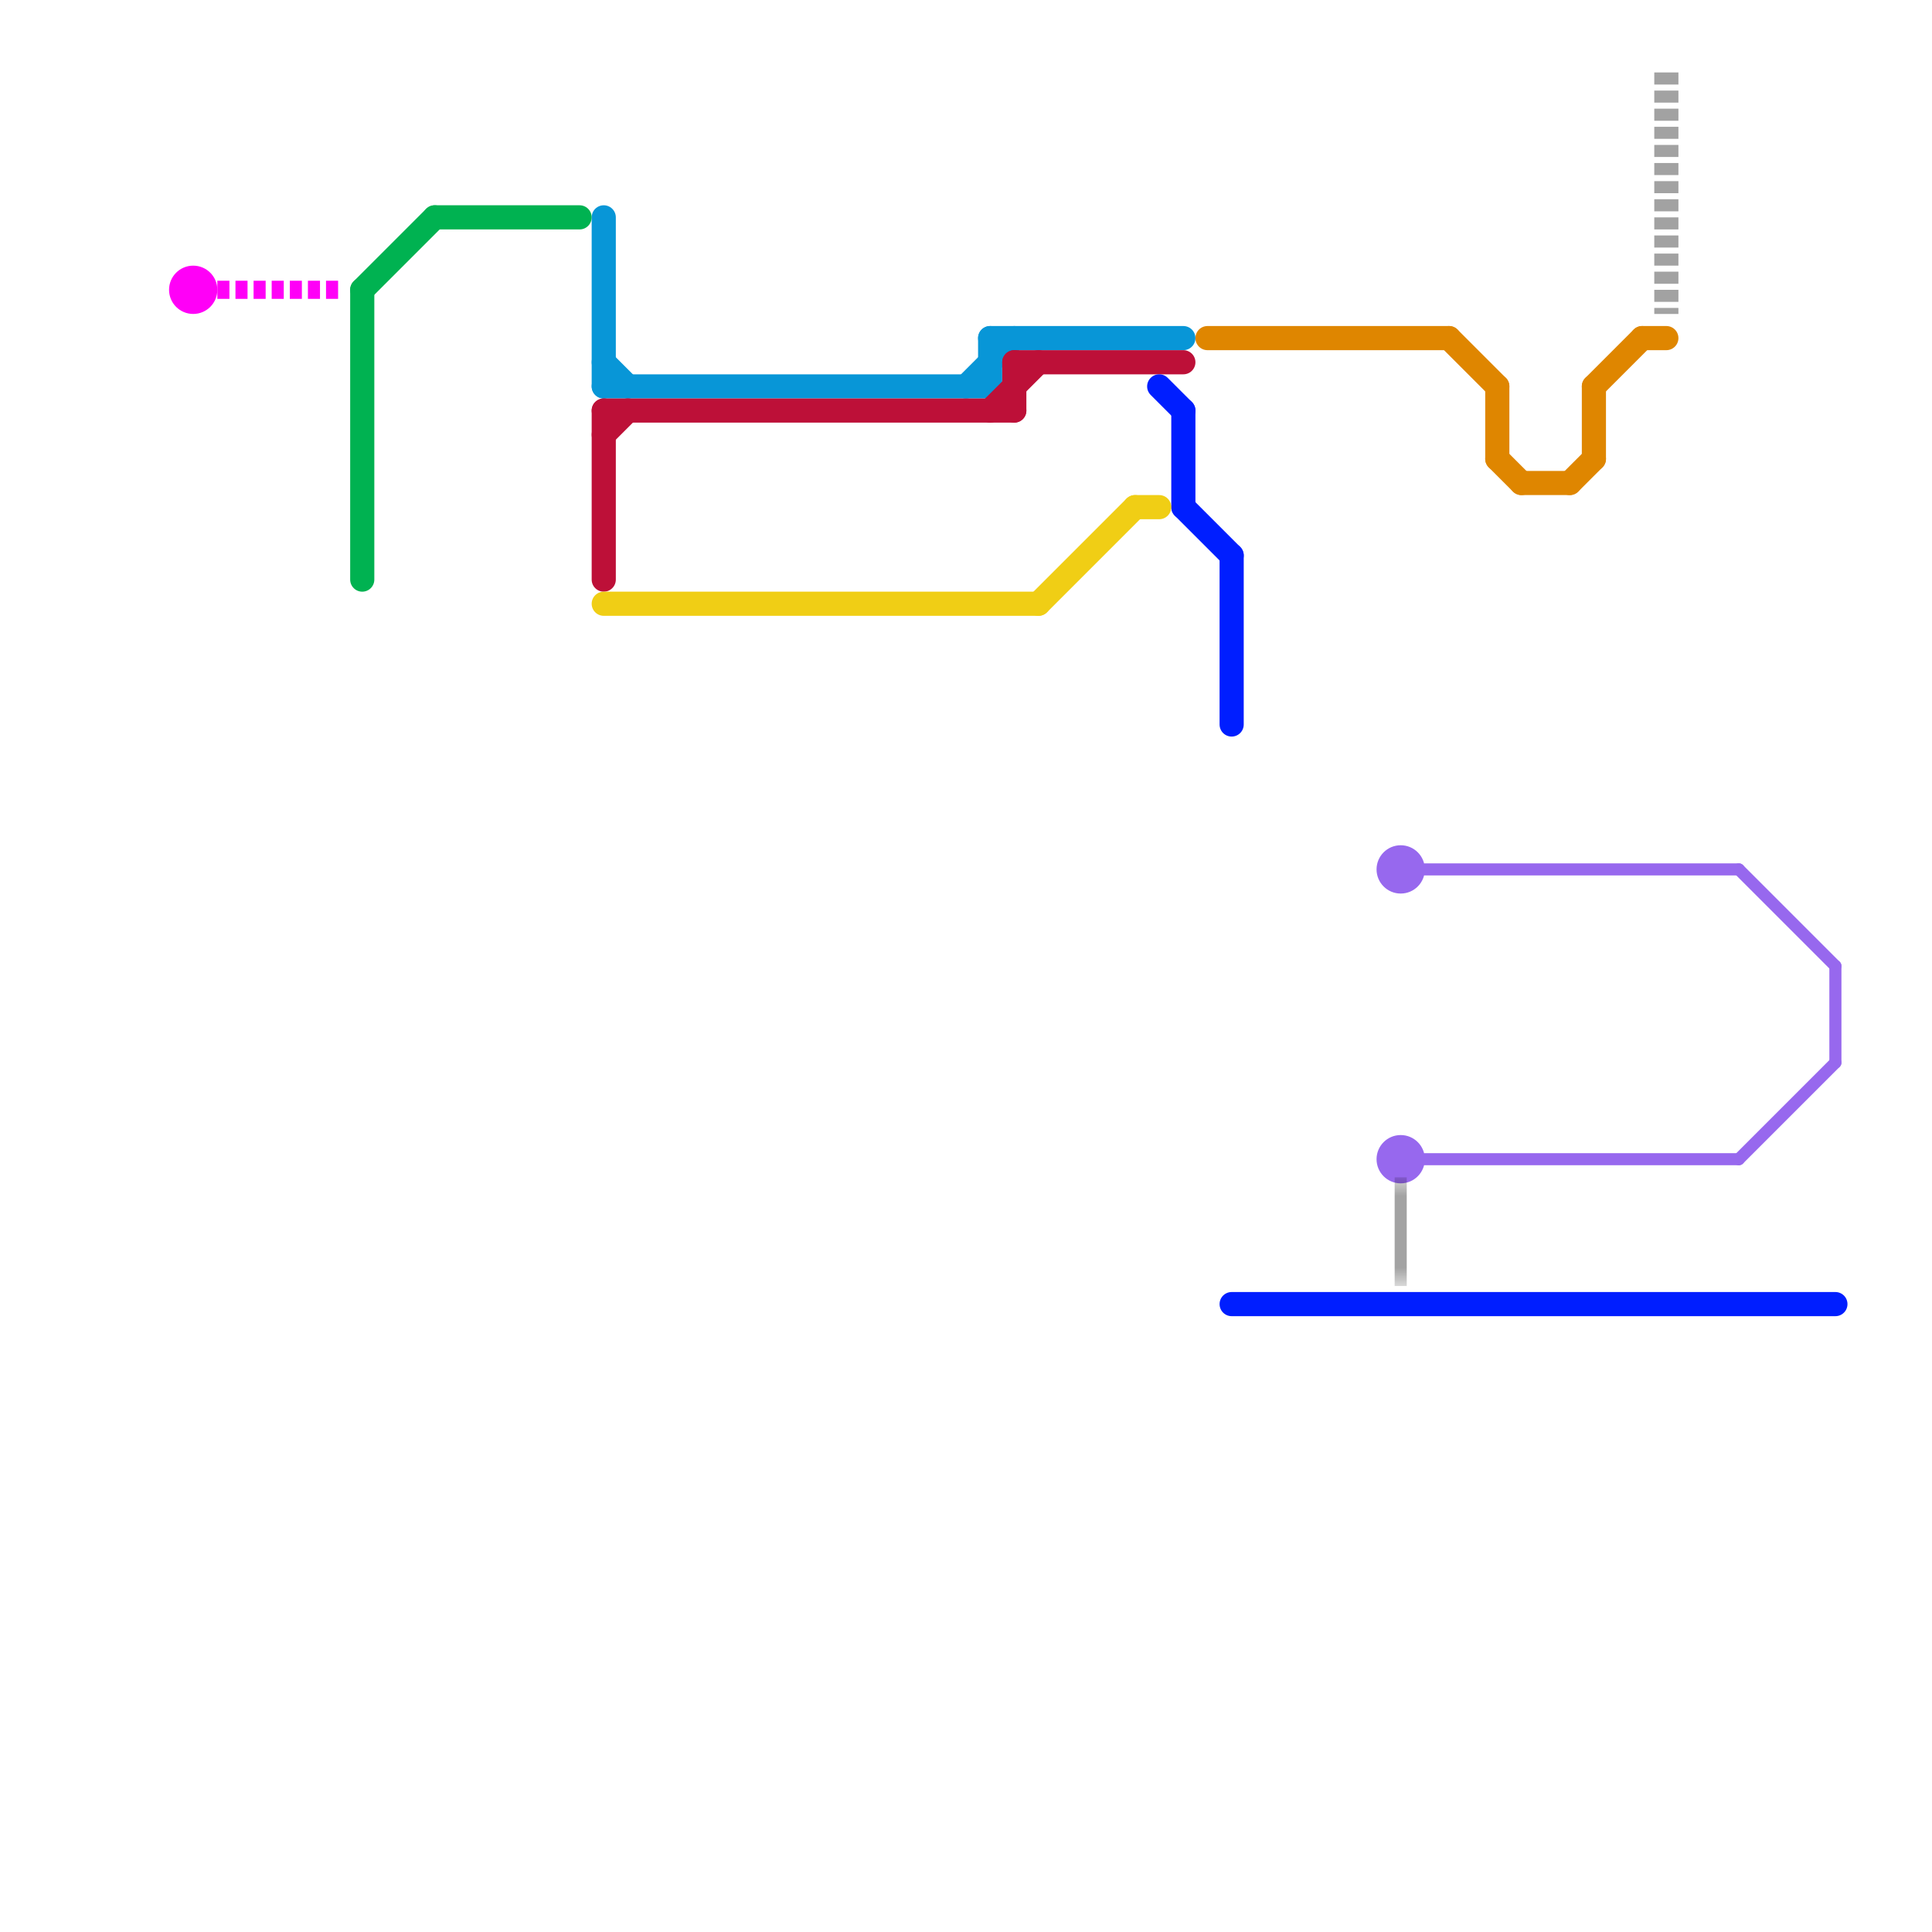 
<svg version="1.1" xmlns="http://www.w3.org/2000/svg" viewBox="0 0 80 80">
<style>text { font: 1px Helvetica; font-weight: 600; white-space: pre; dominant-baseline: central; } line { stroke-width: 1; fill: none; stroke-linecap: round; stroke-linejoin: round; } .c0 { stroke: #0896d7 } .c1 { stroke: #bd1038 } .c2 { stroke: #001eff } .c3 { stroke: #00b251 } .c4 { stroke: #df8600 } .c5 { stroke: #a2a2a2 } .c6 { stroke: #f0ce15 } .c7 { stroke: #9768ee } .c8 { stroke: #000000 } .c9 { stroke: #ff00f7 } .lh3 { stroke-width: 0.3; stroke-linecap: square; }.w3 { stroke-width: .5; }.w1 { stroke-width: 1; }.w2 { stroke-width: .75; }.l13 { stroke-linecap: square; }.l3 { stroke-dasharray: .5 .25; stroke-linecap: butt; }</style><style>.lxco { stroke: #000; stroke-width: 0.525; fill: #fff; stroke-linecap: square; } .lxci { stroke: #fff; stroke-width: 0.25; fill: #fff; stroke-linecap: square; } </style><defs><g id="l"><circle r="0.45" fill="#fff" stroke="#000" stroke-width="0.2"/></g><g id="wm-xf"><circle r="1.2" fill="#000"/><circle r="0.9" fill="#fff"/><circle r="0.6" fill="#000"/><circle r="0.3" fill="#fff"/></g><g id="wm"><circle r="0.6" fill="#000"/><circle r="0.3" fill="#fff"/></g><g id="cmd-ff00f7"><circle r="0.5" fill="#ff00f7"/><circle r="0.25" fill="#fff"/></g></defs><line class="c0 " x1="41" y1="14" x2="41" y2="16"/><line class="c0 " x1="25" y1="15" x2="26" y2="16"/><line class="c0 " x1="25" y1="16" x2="41" y2="16"/><line class="c0 " x1="25" y1="9" x2="25" y2="16"/><line class="c0 " x1="40" y1="16" x2="42" y2="14"/><line class="c0 " x1="41" y1="14" x2="49" y2="14"/><line class="c1 " x1="25" y1="17" x2="25" y2="24"/><line class="c1 " x1="41" y1="17" x2="43" y2="15"/><line class="c1 " x1="42" y1="15" x2="42" y2="17"/><line class="c1 " x1="25" y1="18" x2="26" y2="17"/><line class="c1 " x1="42" y1="15" x2="49" y2="15"/><line class="c1 " x1="25" y1="17" x2="42" y2="17"/><line class="c2 " x1="51" y1="23" x2="51" y2="30"/><line class="c2 " x1="49" y1="21" x2="51" y2="23"/><line class="c2 " x1="51" y1="54" x2="76" y2="54"/><line class="c2 " x1="49" y1="17" x2="49" y2="21"/><line class="c2 " x1="48" y1="16" x2="49" y2="17"/><line class="c3 " x1="15" y1="12" x2="15" y2="24"/><line class="c3 " x1="15" y1="12" x2="18" y2="9"/><line class="c3 " x1="18" y1="9" x2="24" y2="9"/><line class="c4 " x1="62" y1="16" x2="62" y2="19"/><line class="c4 " x1="65" y1="20" x2="66" y2="19"/><line class="c4 " x1="60" y1="14" x2="62" y2="16"/><line class="c4 " x1="66" y1="16" x2="68" y2="14"/><line class="c4 " x1="63" y1="20" x2="65" y2="20"/><line class="c4 " x1="62" y1="19" x2="63" y2="20"/><line class="c4 " x1="68" y1="14" x2="69" y2="14"/><line class="c4 " x1="50" y1="14" x2="60" y2="14"/><line class="c4 " x1="66" y1="16" x2="66" y2="19"/><line class="c5 l3" x1="69" y1="3" x2="69" y2="13"/><line class="c6 " x1="25" y1="25" x2="43" y2="25"/><line class="c6 " x1="43" y1="25" x2="47" y2="21"/><line class="c6 " x1="47" y1="21" x2="48" y2="21"/><circle cx="58" cy="36" r="1" fill="#9768ee" /><circle cx="58" cy="48" r="1" fill="#9768ee" /><line class="c7 w3" x1="59" y1="48" x2="72" y2="48"/><line class="c7 w3" x1="72" y1="48" x2="76" y2="44"/><line class="c7 w3" x1="76" y1="40" x2="76" y2="44"/><line class="c7 w3" x1="59" y1="36" x2="72" y2="36"/><line class="c7 w3" x1="72" y1="36" x2="76" y2="40"/><mask id="k9-1-1" maskUnits="userSpaceOnUse"><line class="w3 l13" x1="58" y1="49" x2="58" y2="53" stroke="#fff"/><line class="lh3" x1="58" y1="49" x2="58" y2="53" stroke="#000"/></mask><line class="c8 w3 l13" x1="58" y1="49" x2="58" y2="53" mask="url(#k9-1-1)"/><line class="c9 w2 l3" x1="9" y1="12" x2="14" y2="12"/><circle cx="8" cy="12" r="1" fill="#ff00f7" />
</svg>
